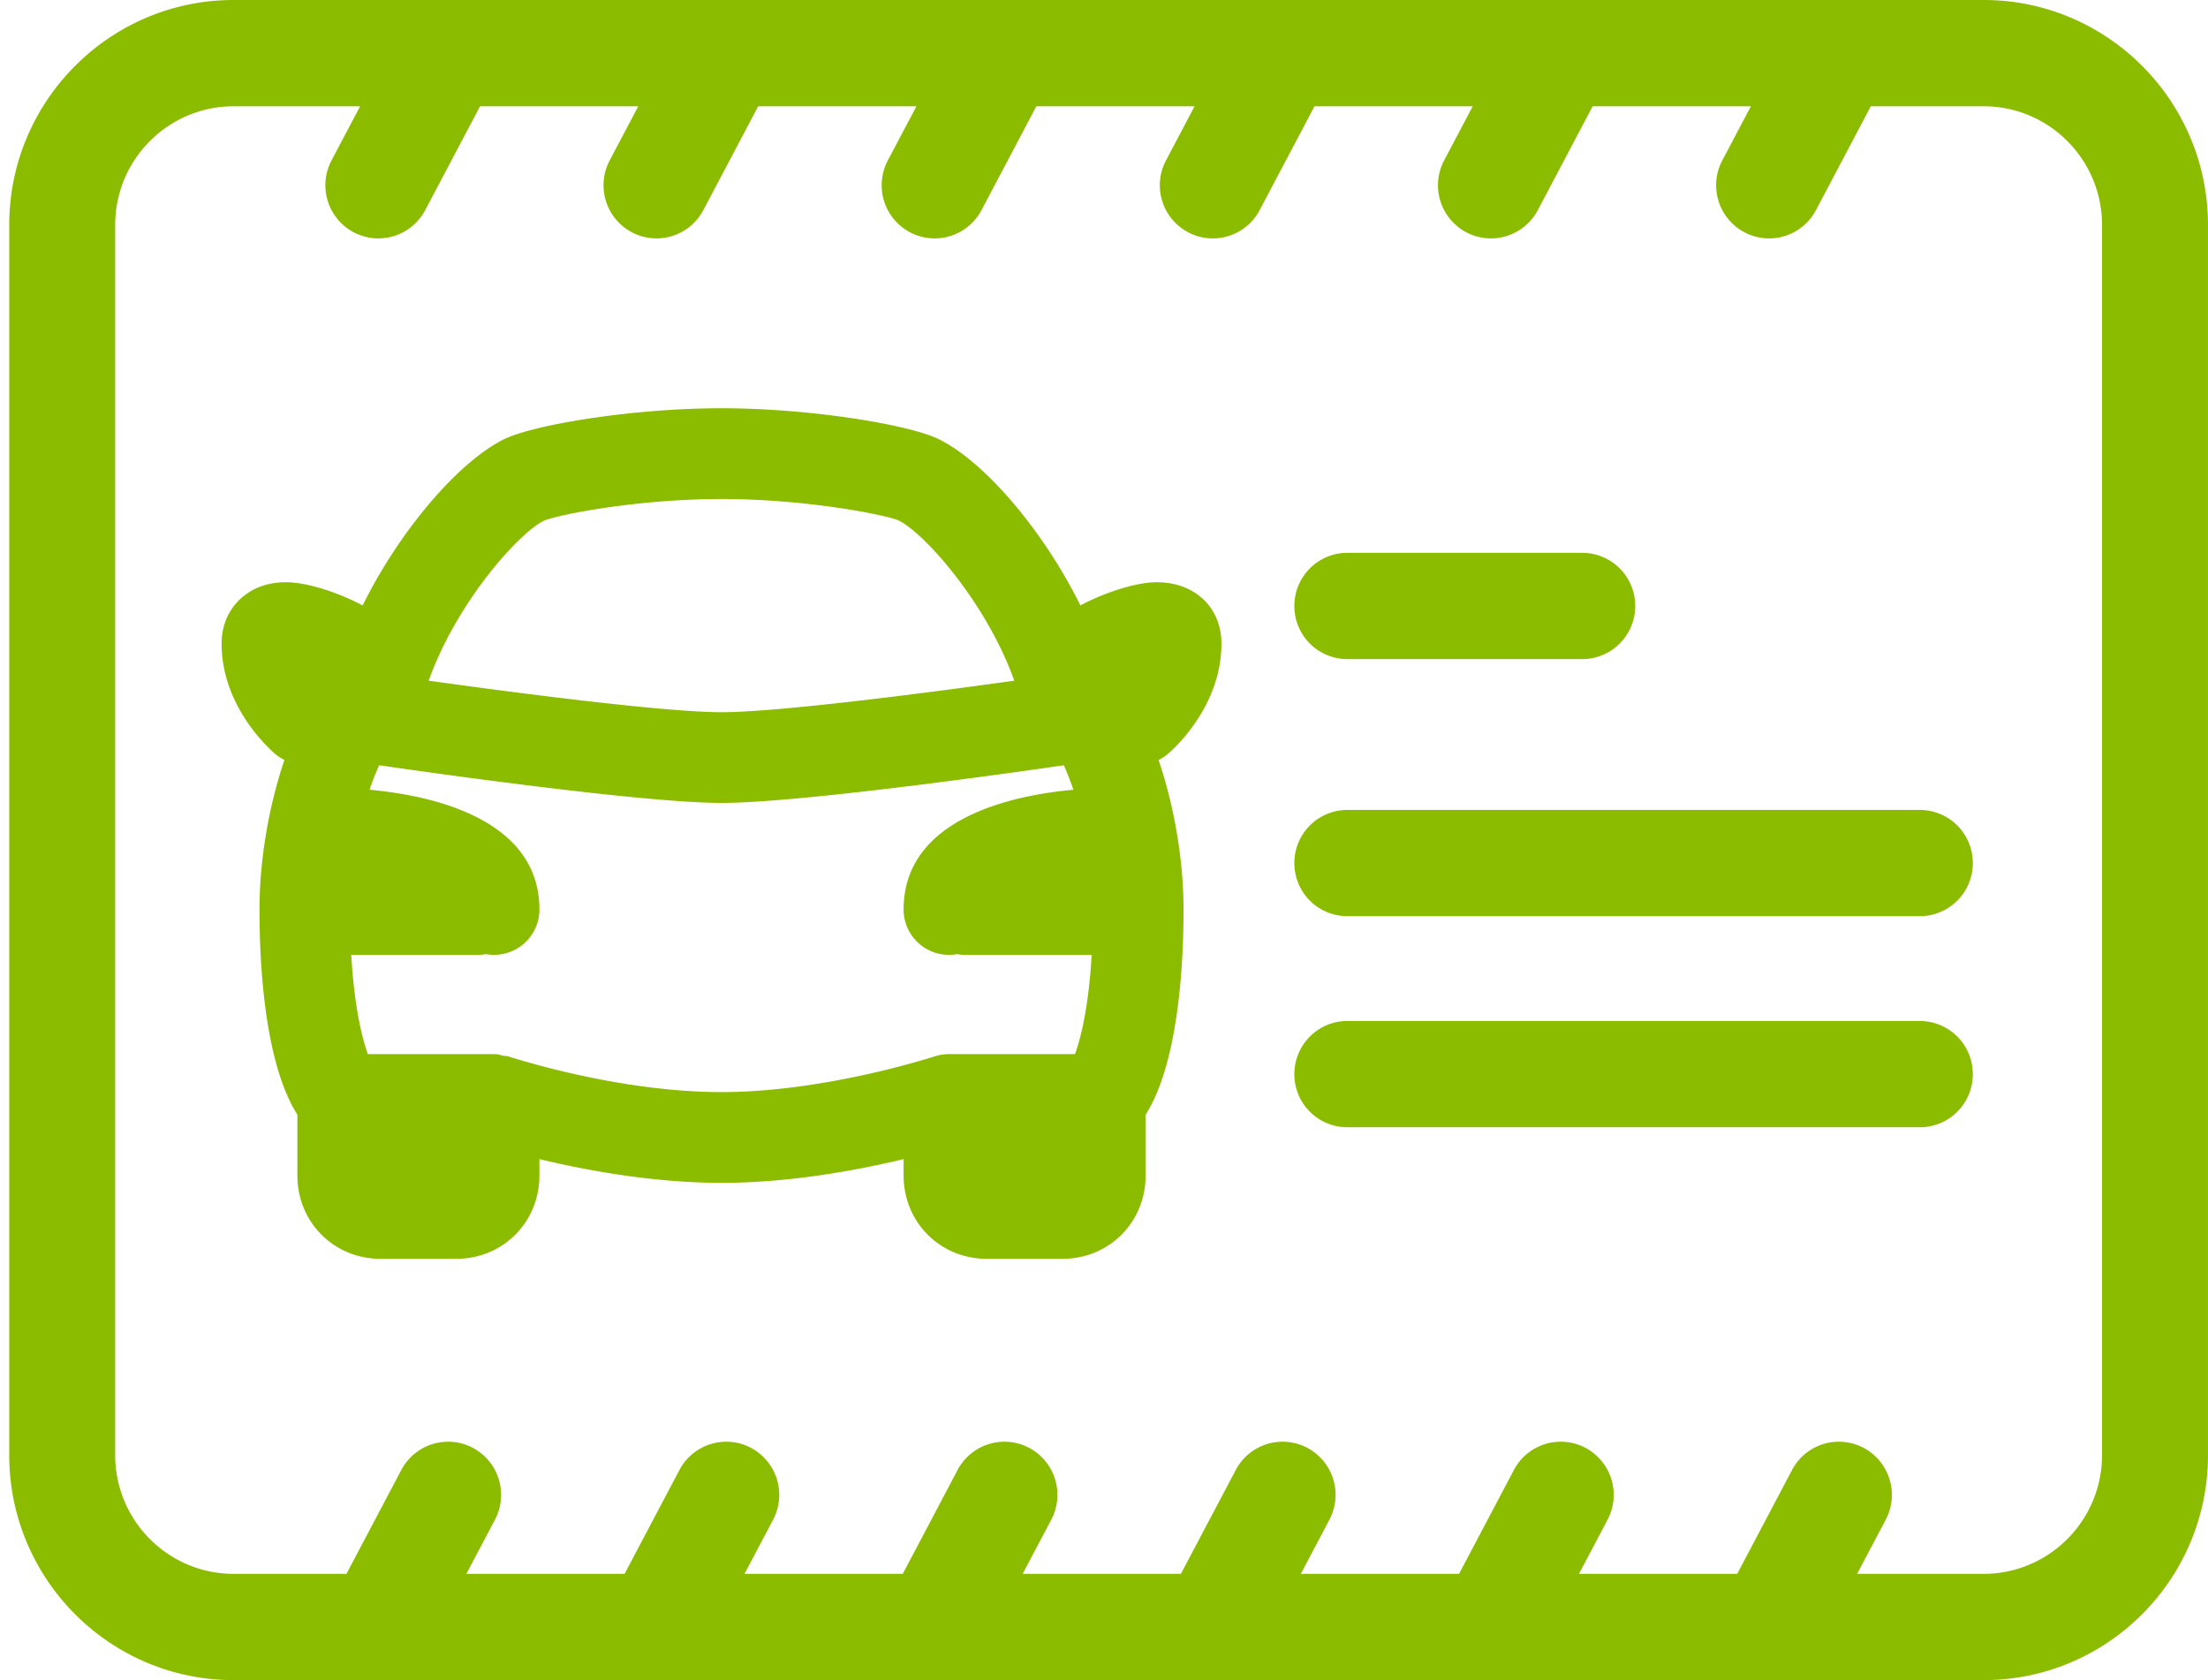 <svg xmlns="http://www.w3.org/2000/svg" width="92" height="70">
    <path fill="#8BBC00" fill-rule="evenodd" d="M53.931 25.247c0-1.223.989-2.214 2.208-2.214h9.787a2.21 2.21 0 0 1 2.209 2.214 2.21 2.21 0 0 1-2.209 2.213h-9.787a2.21 2.21 0 0 1-2.208-2.213zM82.653 0H9.732C4.578 0 .385 4.205.385 9.371v51.256c0 5.168 4.193 9.371 9.347 9.371h52.346l.043.001.044-.001h20.488c5.154 0 9.346-4.203 9.346-9.371V9.371C91.999 4.205 87.807 0 82.653 0zm4.932 60.627h-.001c0 2.726-2.212 4.944-4.931 4.944H77.38l1.192-2.255a2.218 2.218 0 0 0-.919-2.993 2.204 2.204 0 0 0-2.984.921l-2.285 4.327h-6.593l1.191-2.255a2.217 2.217 0 0 0-.918-2.993 2.207 2.207 0 0 0-2.985.92l-2.285 4.328h-6.593l1.192-2.255a2.218 2.218 0 0 0-.919-2.993 2.206 2.206 0 0 0-2.984.92l-2.286 4.328h-6.593l1.192-2.255a2.218 2.218 0 0 0-.919-2.993 2.206 2.206 0 0 0-2.984.92l-2.285 4.328h-6.594l1.192-2.255a2.219 2.219 0 0 0-.918-2.993 2.207 2.207 0 0 0-2.985.92l-2.285 4.328h-6.593l1.192-2.255a2.219 2.219 0 0 0-.918-2.993 2.207 2.207 0 0 0-2.985.92l-2.285 4.328H9.732c-2.719 0-4.932-2.218-4.932-4.944V9.371c0-2.726 2.213-4.943 4.932-4.943h5.273l-1.191 2.255a2.217 2.217 0 0 0 .918 2.992 2.206 2.206 0 0 0 2.985-.92l2.285-4.327h6.593l-1.192 2.255a2.217 2.217 0 0 0 .919 2.992 2.204 2.204 0 0 0 2.983-.92l2.286-4.327h6.593l-1.191 2.255a2.217 2.217 0 0 0 .918 2.992 2.206 2.206 0 0 0 2.985-.92l2.285-4.327h6.593l-1.191 2.255a2.216 2.216 0 0 0 .918 2.992 2.206 2.206 0 0 0 2.985-.92l2.285-4.327h6.593l-1.192 2.255a2.217 2.217 0 0 0 .919 2.992 2.205 2.205 0 0 0 2.984-.92l2.286-4.327h6.593l-1.192 2.255a2.217 2.217 0 0 0 .919 2.992 2.205 2.205 0 0 0 2.984-.92l2.285-4.327h4.704c2.719 0 4.931 2.217 4.931 4.943v51.256zm-5.384-15.875a2.21 2.21 0 0 1-2.207 2.213H56.139a2.21 2.21 0 0 1-2.208-2.213c0-1.223.989-2.214 2.208-2.214h23.855a2.21 2.21 0 0 1 2.207 2.214zm0-8.795a2.21 2.21 0 0 1-2.207 2.213H56.139a2.21 2.21 0 0 1-2.208-2.213 2.21 2.21 0 0 1 2.208-2.213h23.855a2.21 2.21 0 0 1 2.207 2.213zm-33.549-4.54c.23-.194 2.241-1.969 2.241-4.603 0-1.505-1.108-2.556-2.694-2.556-.824 0-2.094.39-3.183.965-1.521-3.08-3.958-5.958-5.878-6.915-1.226-.613-5.367-1.299-9.075-1.299-3.706 0-7.849.686-9.079 1.299-1.915.958-4.351 3.836-5.874 6.915-1.092-.575-2.363-.965-3.186-.965-.672 0-1.248.179-1.713.531-.631.476-.978 1.195-.978 2.025 0 2.634 2.011 4.409 2.239 4.602.113.096.238.177.38.245-.663 1.951-1.04 4.204-1.04 6.232 0 2.273.207 6.381 1.579 8.55v2.53c0 1.948 1.521 3.473 3.464 3.473h3.157c1.943 0 3.464-1.525 3.464-3.473v-.681c1.962.471 4.759.989 7.587.989 2.828 0 5.625-.518 7.587-.989v.681c0 1.948 1.521 3.473 3.464 3.473h3.157c1.943 0 3.464-1.525 3.464-3.473v-2.53c1.372-2.169 1.579-6.277 1.579-8.55 0-2.027-.377-4.279-1.04-6.23a1.62 1.62 0 0 0 .378-.246zm-26.176 6.476c0-3.856-4.672-4.773-7.078-4.989.118-.347.251-.689.399-1.022 1.551.227 10.907 1.57 14.266 1.57 3.356 0 12.703-1.341 14.263-1.569.147.332.281.674.399 1.021-2.406.216-7.075 1.133-7.075 4.989a1.89 1.89 0 0 0 2.23 1.858c.116.022.231.033.346.033h5.262c-.142 2.369-.509 3.626-.698 4.133h-5.255c-.191 0-.389.032-.599.096-.044.015-4.552 1.487-8.873 1.487-4.016 0-8.088-1.233-8.886-1.488a.57.57 0 0 0-.168-.021l-.012.004a1.217 1.217 0 0 1-.081-.022 1.159 1.159 0 0 0-.325-.056h-5.262c-.188-.506-.553-1.762-.694-4.133H19.9c.114 0 .23-.011.345-.033a1.89 1.89 0 0 0 2.231-1.858zm-4.614-9.534c1.148-3.227 3.719-6.124 4.792-6.66.507-.234 3.842-.909 7.409-.909 3.561 0 6.893.671 7.39.898 1.084.545 3.66 3.447 4.808 6.671-3.101.433-9.707 1.313-12.198 1.313-2.493 0-9.1-.88-12.201-1.313z"/>
</svg>
